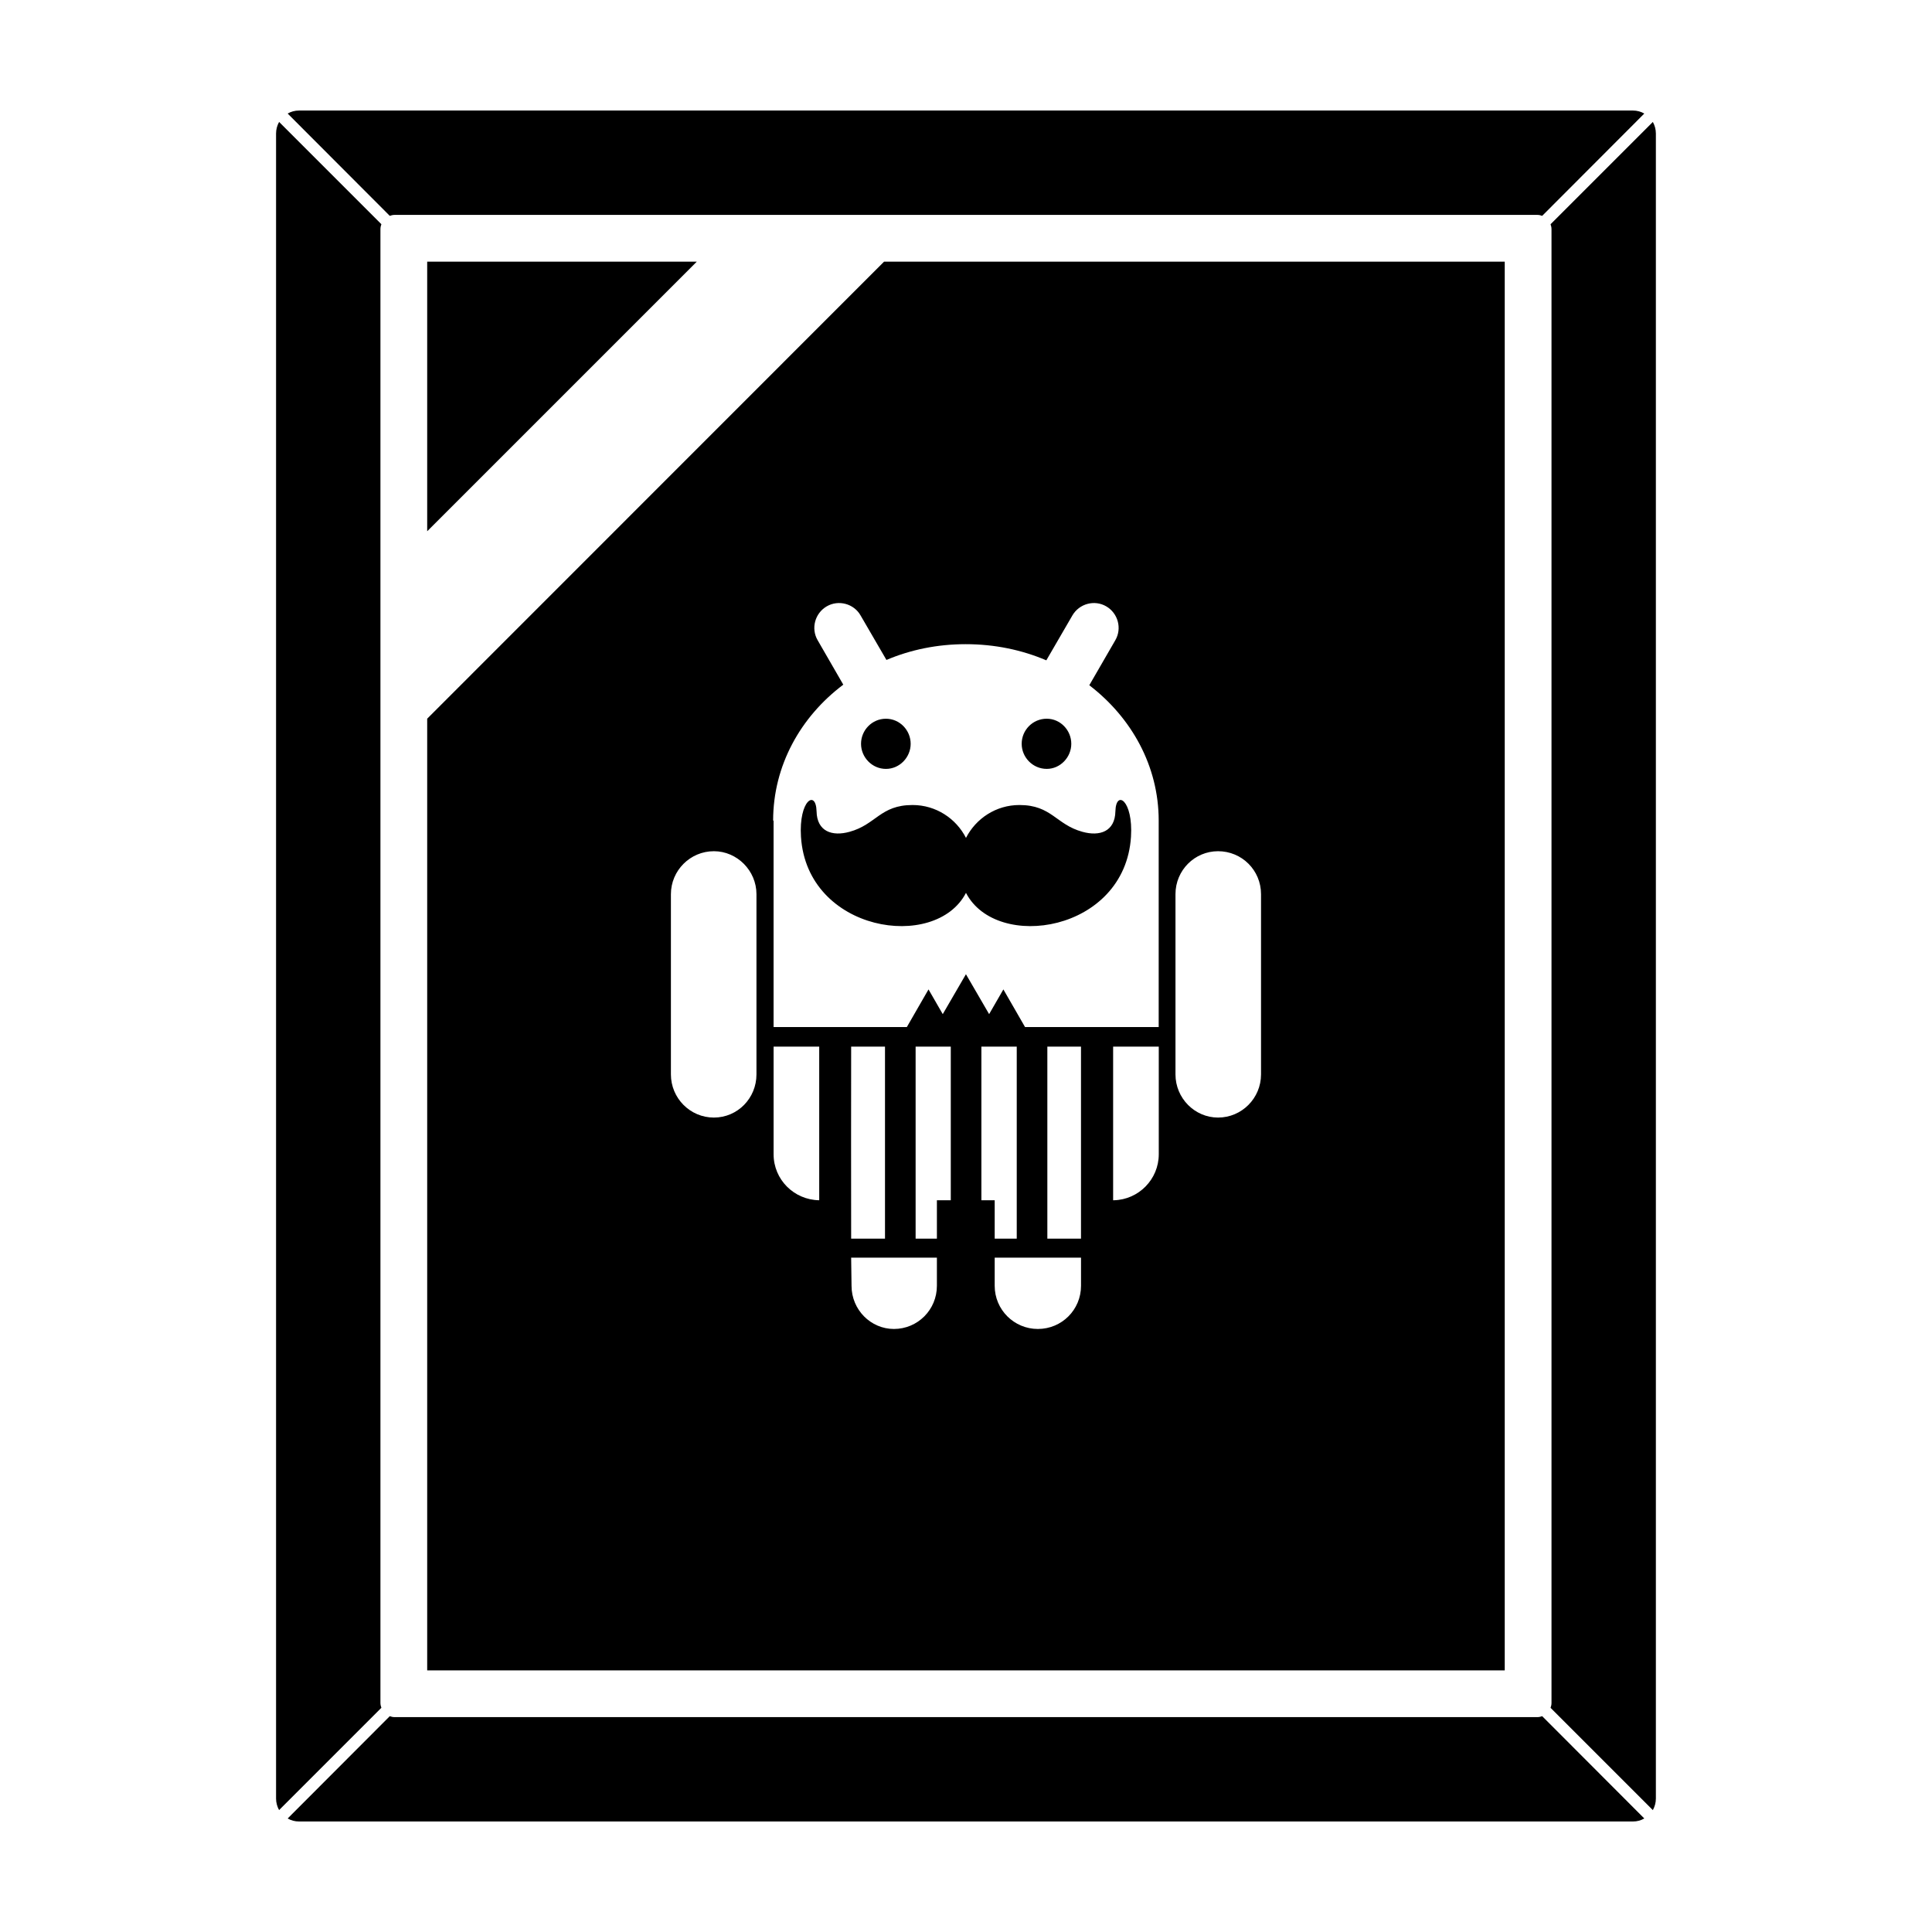 <?xml version="1.0" encoding="UTF-8"?>
<!-- Uploaded to: SVG Repo, www.svgrepo.com, Generator: SVG Repo Mixer Tools -->
<svg fill="#000000" width="800px" height="800px" version="1.1" viewBox="144 144 512 512" xmlns="http://www.w3.org/2000/svg">
 <path d="m223.26 173.29h353.47c1.109 0 2.168 0.301 3.023 0.805l-27.055 27.105c-0.402-0.152-0.855-0.25-1.309-0.25h-302.79c-0.453 0-0.906 0.102-1.309 0.25l-27.055-27.105c0.855-0.504 1.914-0.805 3.023-0.805zm358.76 3.023c0.504 0.906 0.805 1.965 0.805 3.074v441.24c0 1.109-0.301 2.168-0.805 3.074l-27.105-27.105c0.152-0.402 0.25-0.855 0.25-1.309v-390.55c0-0.453-0.102-0.906-0.25-1.309l27.105-27.105zm-2.266 449.6c-0.855 0.504-1.914 0.805-3.023 0.805h-353.47c-1.109 0-2.168-0.301-3.023-0.805l27.055-27.105c0.402 0.152 0.855 0.25 1.309 0.25h302.79c0.453 0 0.906-0.102 1.309-0.25l27.055 27.105zm-361.79-2.215c-0.504-0.906-0.805-1.965-0.805-3.074v-441.24c0-1.109 0.301-2.168 0.805-3.074l27.105 27.105c-0.152 0.402-0.25 0.855-0.25 1.309v390.55c0 0.453 0.102 0.906 0.25 1.309l-27.105 27.105zm39.246-410.35h71.441l-71.441 71.441zm121.07 0h164.49v373.32h-285.56v-252.21zm0.504 134.42c-3.68 0-6.602-3.074-6.602-6.648 0-3.629 2.922-6.648 6.602-6.648 3.629 0 6.551 3.023 6.551 6.648 0 3.578-2.922 6.648-6.551 6.648zm-17.684 73.605v40.707c-6.699-0.102-12.09-5.492-12.09-12.191v-28.516zm89.98 0h-12.09v40.707h0.203c6.551-0.152 11.891-5.543 11.891-12.191v-28.516zm-81.516 50.883h8.969v-50.883h-8.969c0 16.93-0.051 33.906 0 50.883zm22.723 0v-10.176h3.68v-40.707h-9.32v50.883h5.644zm11.789-10.176h3.527v10.176h5.844v-50.883h-9.371zm26.398 10.176v-50.883h-8.918v50.883zm-60.91 5.039 0.102 7.457c0 6.348 5.09 11.438 11.234 11.438 6.297 0 11.387-5.09 11.387-11.438v-7.457zm38.039 0v7.457c0 6.348 5.141 11.438 11.438 11.438 6.348 0 11.438-5.09 11.438-11.438v-7.457zm70.582-96.328c0-6.348-5.09-11.387-11.387-11.387-6.195 0-11.285 5.039-11.285 11.387v47.762c0 6.297 5.09 11.438 11.285 11.438 6.297 0 11.387-5.141 11.387-11.438zm-145-11.387c-6.297 0-11.387 5.141-11.387 11.387v47.762c0 6.297 5.09 11.438 11.387 11.438 6.297 0 11.285-5.141 11.285-11.438v-47.762c0-6.246-5.141-11.387-11.285-11.387zm15.82-8.113v54.715h35.316l5.742-9.977 3.777 6.551 6.144-10.578 6.144 10.578 3.777-6.551 5.742 9.977h35.418v-54.715c0-14.461-7.203-27.305-18.391-35.871l6.902-11.941c1.812-3.125 0.707-7.152-2.418-8.969-3.125-1.812-7.152-0.707-8.969 2.418l-6.902 11.891c-6.5-2.769-13.703-4.281-21.363-4.281-7.508 0-14.609 1.461-21.008 4.18l-6.852-11.789c-1.762-3.125-5.844-4.231-8.969-2.418s-4.231 5.844-2.418 8.969l6.801 11.789c-11.336 8.516-18.59 21.461-18.59 36.023zm72.398-13.703c-3.727 0-6.648-3.074-6.648-6.648 0-3.629 2.922-6.648 6.648-6.648 3.578 0 6.5 3.023 6.5 6.648 0 3.578-2.922 6.648-6.5 6.648zm-7.254 9.574c8.566 0 9.672 5.188 16.727 7.106 4.535 1.258 8.613-0.051 8.715-5.441 0.152-5.844 4.734-2.922 4.133 6.75-1.613 25.242-35.668 30.48-43.73 14.863-8.062 15.617-42.117 10.379-43.73-14.863-0.605-9.672 3.981-12.594 4.133-6.75 0.102 5.391 4.18 6.699 8.715 5.441 7.055-1.914 8.16-7.106 16.727-7.106 6.195 0 11.539 3.578 14.156 8.715 2.621-5.141 7.961-8.715 14.156-8.715z" fill-rule="evenodd"/>
</svg>